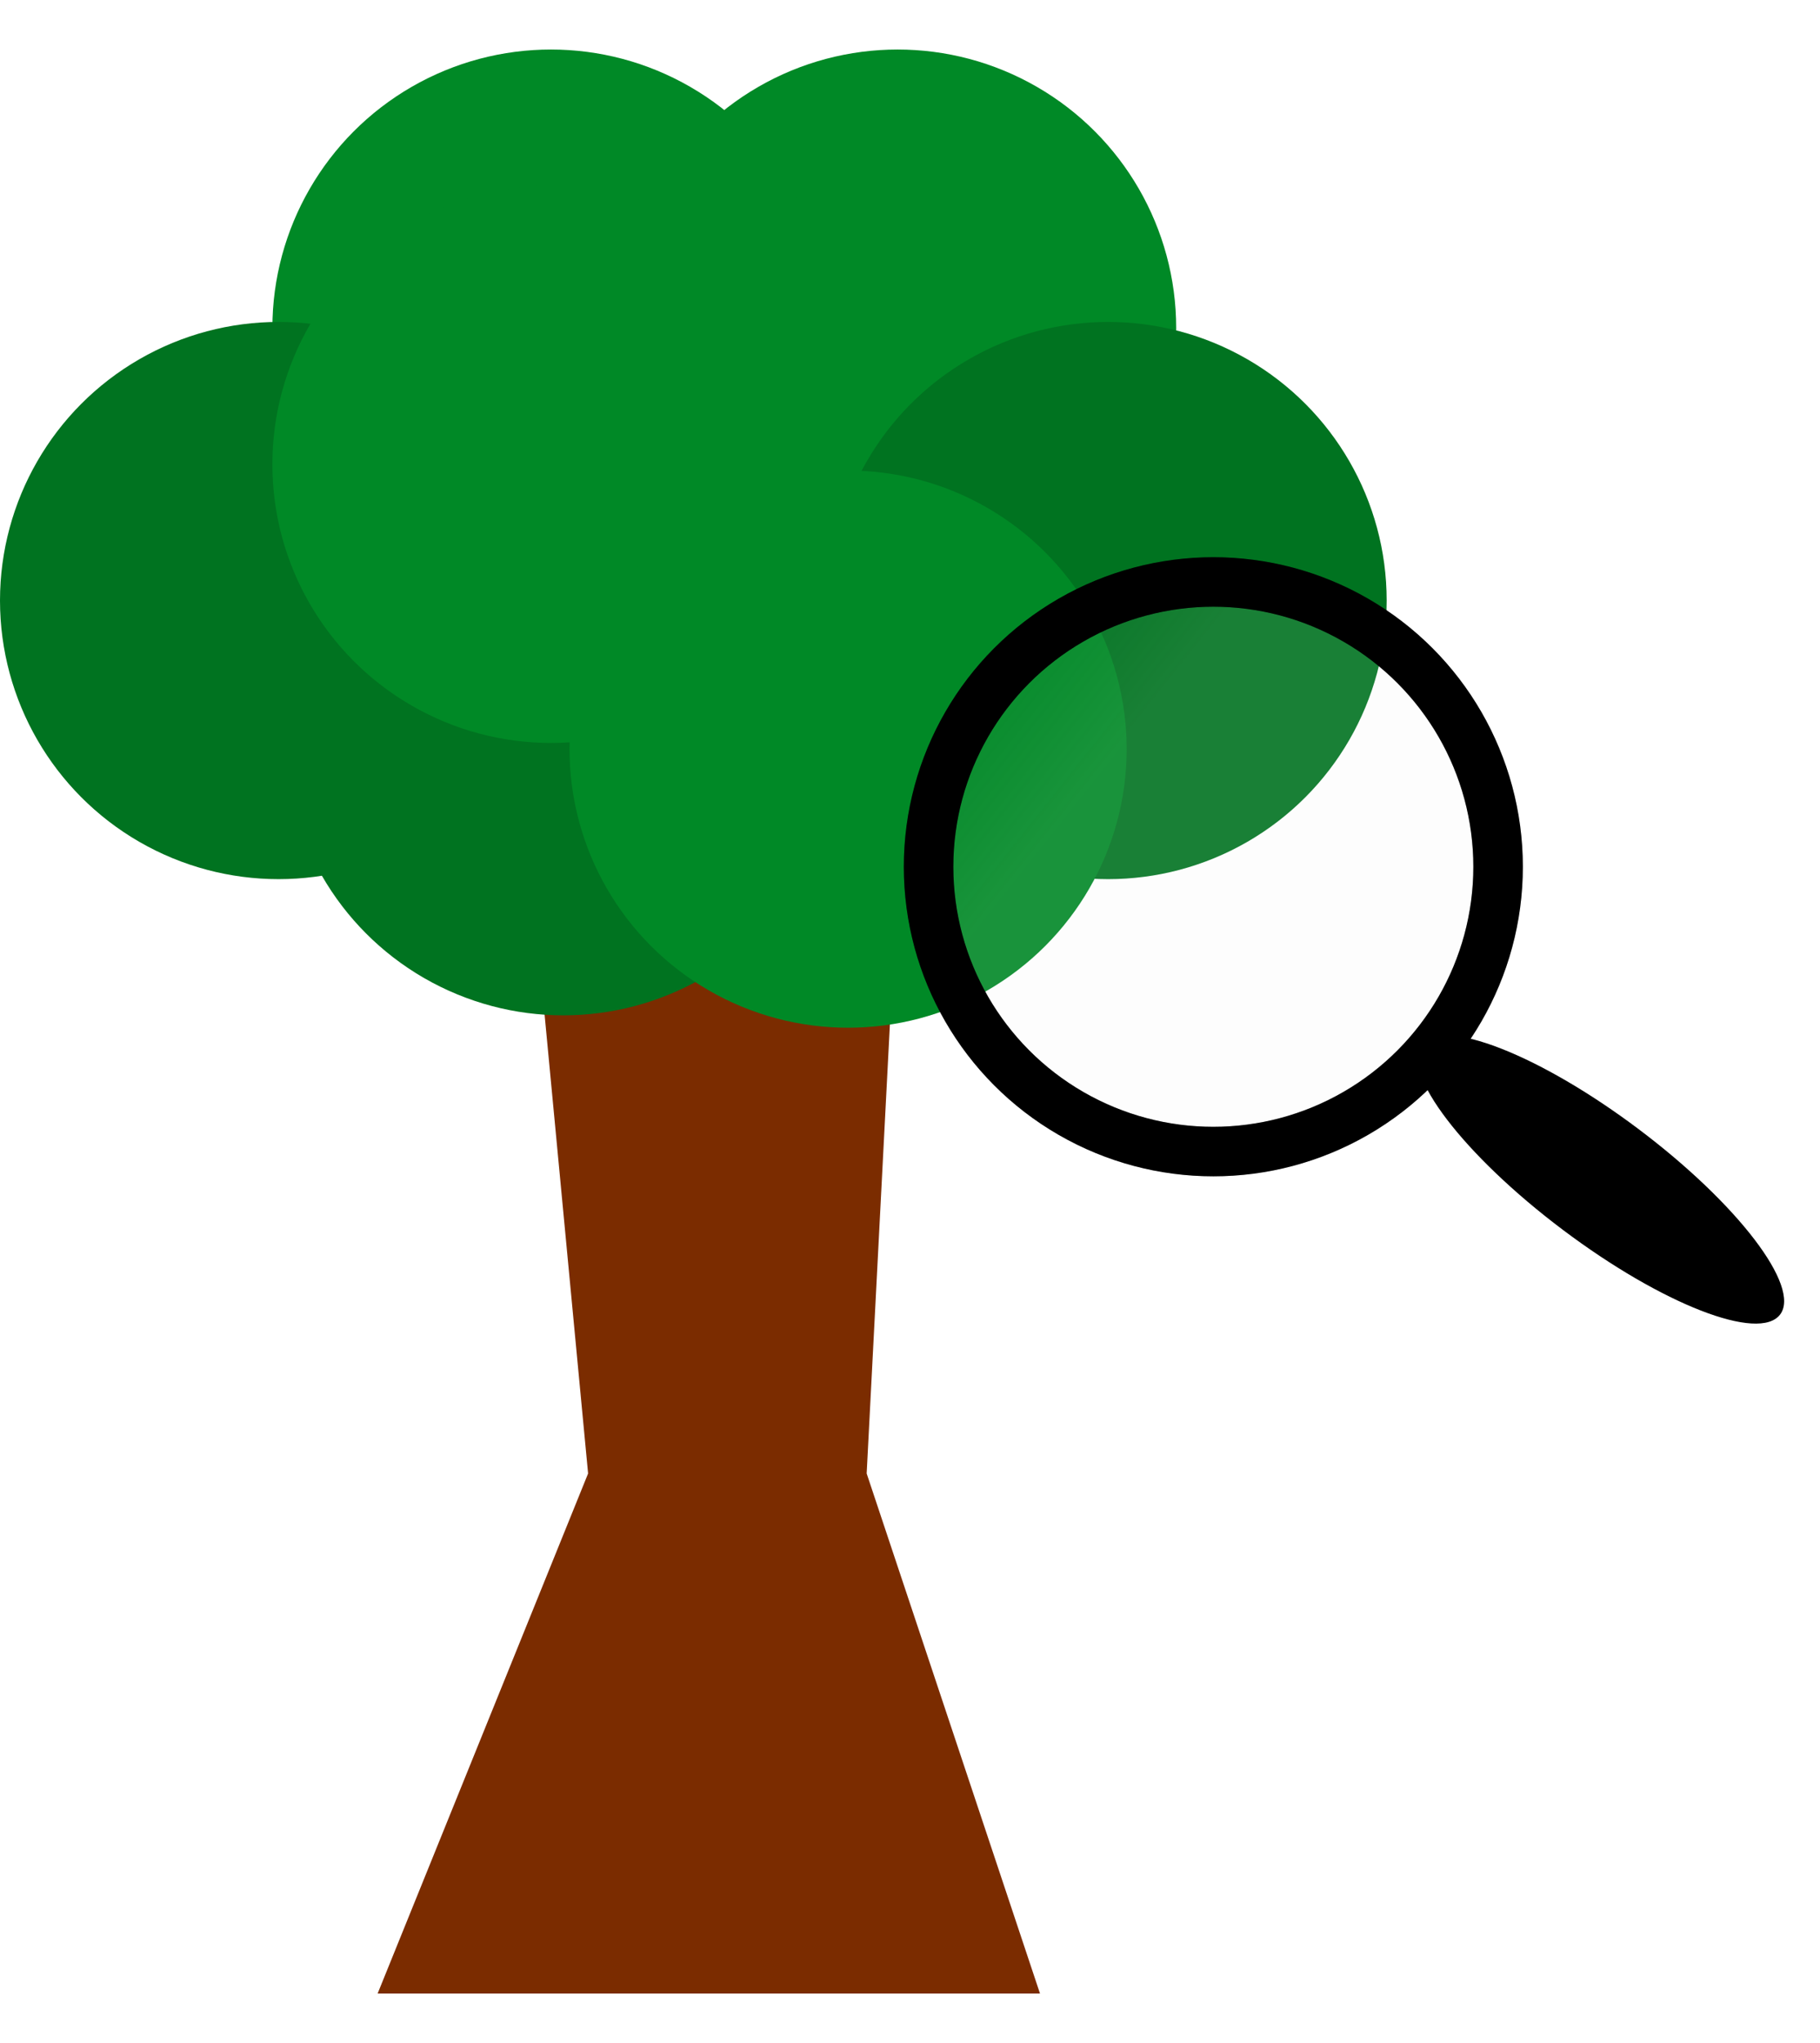 <svg width="147" height="165" viewBox="0 0 147 165" fill="none" xmlns="http://www.w3.org/2000/svg">
<g filter="url(#filter0_d_169_2)">
<path d="M42 57H73L70 115L84 157H30.5L47.5 115L42 57Z" fill="#7B2C00"/>
</g>
<circle cx="67.5" cy="39.5" r="22.5" fill="#007320"/>
<g filter="url(#filter1_i_169_2)">
<circle cx="72.5" cy="22.5" r="22.5" fill="#008926"/>
</g>
<g filter="url(#filter2_i_169_2)">
<circle cx="44.5" cy="22.5" r="22.5" fill="#008926"/>
</g>
<g filter="url(#filter3_i_169_2)">
<circle cx="22.5" cy="44.5" r="22.5" fill="#007320"/>
</g>
<g filter="url(#filter4_d_169_2)">
<circle cx="89.5" cy="44.5" r="22.5" fill="#007320"/>
</g>
<g filter="url(#filter5_d_169_2)">
<circle cx="45.5" cy="55.5" r="22.5" fill="#007320"/>
</g>
<g filter="url(#filter6_d_169_2)">
<circle cx="44.5" cy="33.5" r="22.5" fill="#008926"/>
</g>
<g filter="url(#filter7_d_169_2)">
<circle cx="68.5" cy="56.5" r="22.5" fill="#008926"/>
</g>
<circle opacity="0.2" cx="98" cy="70" r="23" fill="url(#paint0_linear_169_2)" stroke="black" stroke-width="4"/>
<circle cx="98" cy="70" r="23" stroke="black" stroke-width="4"/>
<ellipse cx="129.287" cy="95.253" rx="5.089" ry="18.138" transform="rotate(-53.044 129.287 95.253)" fill="black"/>
<defs>
<filter id="filter0_d_169_2" x="26.5" y="57" width="61.5" height="108" filterUnits="userSpaceOnUse" color-interpolation-filters="sRGB">
<feFlood flood-opacity="0" result="BackgroundImageFix"/>
<feColorMatrix in="SourceAlpha" type="matrix" values="0 0 0 0 0 0 0 0 0 0 0 0 0 0 0 0 0 0 127 0" result="hardAlpha"/>
<feOffset dy="4"/>
<feGaussianBlur stdDeviation="2"/>
<feComposite in2="hardAlpha" operator="out"/>
<feColorMatrix type="matrix" values="0 0 0 0 0 0 0 0 0 0 0 0 0 0 0 0 0 0 0.25 0"/>
<feBlend mode="normal" in2="BackgroundImageFix" result="effect1_dropShadow_169_2"/>
<feBlend mode="normal" in="SourceGraphic" in2="effect1_dropShadow_169_2" result="shape"/>
</filter>
<filter id="filter1_i_169_2" x="50" y="0" width="45" height="49" filterUnits="userSpaceOnUse" color-interpolation-filters="sRGB">
<feFlood flood-opacity="0" result="BackgroundImageFix"/>
<feBlend mode="normal" in="SourceGraphic" in2="BackgroundImageFix" result="shape"/>
<feColorMatrix in="SourceAlpha" type="matrix" values="0 0 0 0 0 0 0 0 0 0 0 0 0 0 0 0 0 0 127 0" result="hardAlpha"/>
<feOffset dy="4"/>
<feGaussianBlur stdDeviation="2"/>
<feComposite in2="hardAlpha" operator="arithmetic" k2="-1" k3="1"/>
<feColorMatrix type="matrix" values="0 0 0 0 0 0 0 0 0 0 0 0 0 0 0 0 0 0 0.25 0"/>
<feBlend mode="normal" in2="shape" result="effect1_innerShadow_169_2"/>
</filter>
<filter id="filter2_i_169_2" x="22" y="0" width="45" height="49" filterUnits="userSpaceOnUse" color-interpolation-filters="sRGB">
<feFlood flood-opacity="0" result="BackgroundImageFix"/>
<feBlend mode="normal" in="SourceGraphic" in2="BackgroundImageFix" result="shape"/>
<feColorMatrix in="SourceAlpha" type="matrix" values="0 0 0 0 0 0 0 0 0 0 0 0 0 0 0 0 0 0 127 0" result="hardAlpha"/>
<feOffset dy="4"/>
<feGaussianBlur stdDeviation="2"/>
<feComposite in2="hardAlpha" operator="arithmetic" k2="-1" k3="1"/>
<feColorMatrix type="matrix" values="0 0 0 0 0 0 0 0 0 0 0 0 0 0 0 0 0 0 0.25 0"/>
<feBlend mode="normal" in2="shape" result="effect1_innerShadow_169_2"/>
</filter>
<filter id="filter3_i_169_2" x="0" y="22" width="45" height="49" filterUnits="userSpaceOnUse" color-interpolation-filters="sRGB">
<feFlood flood-opacity="0" result="BackgroundImageFix"/>
<feBlend mode="normal" in="SourceGraphic" in2="BackgroundImageFix" result="shape"/>
<feColorMatrix in="SourceAlpha" type="matrix" values="0 0 0 0 0 0 0 0 0 0 0 0 0 0 0 0 0 0 127 0" result="hardAlpha"/>
<feOffset dy="4"/>
<feGaussianBlur stdDeviation="2"/>
<feComposite in2="hardAlpha" operator="arithmetic" k2="-1" k3="1"/>
<feColorMatrix type="matrix" values="0 0 0 0 0 0 0 0 0 0 0 0 0 0 0 0 0 0 0.25 0"/>
<feBlend mode="normal" in2="shape" result="effect1_innerShadow_169_2"/>
</filter>
<filter id="filter4_d_169_2" x="63" y="22" width="53" height="53" filterUnits="userSpaceOnUse" color-interpolation-filters="sRGB">
<feFlood flood-opacity="0" result="BackgroundImageFix"/>
<feColorMatrix in="SourceAlpha" type="matrix" values="0 0 0 0 0 0 0 0 0 0 0 0 0 0 0 0 0 0 127 0" result="hardAlpha"/>
<feOffset dy="4"/>
<feGaussianBlur stdDeviation="2"/>
<feComposite in2="hardAlpha" operator="out"/>
<feColorMatrix type="matrix" values="0 0 0 0 0 0 0 0 0 0 0 0 0 0 0 0 0 0 0.25 0"/>
<feBlend mode="normal" in2="BackgroundImageFix" result="effect1_dropShadow_169_2"/>
<feBlend mode="normal" in="SourceGraphic" in2="effect1_dropShadow_169_2" result="shape"/>
</filter>
<filter id="filter5_d_169_2" x="19" y="33" width="53" height="53" filterUnits="userSpaceOnUse" color-interpolation-filters="sRGB">
<feFlood flood-opacity="0" result="BackgroundImageFix"/>
<feColorMatrix in="SourceAlpha" type="matrix" values="0 0 0 0 0 0 0 0 0 0 0 0 0 0 0 0 0 0 127 0" result="hardAlpha"/>
<feOffset dy="4"/>
<feGaussianBlur stdDeviation="2"/>
<feComposite in2="hardAlpha" operator="out"/>
<feColorMatrix type="matrix" values="0 0 0 0 0 0 0 0 0 0 0 0 0 0 0 0 0 0 0.25 0"/>
<feBlend mode="normal" in2="BackgroundImageFix" result="effect1_dropShadow_169_2"/>
<feBlend mode="normal" in="SourceGraphic" in2="effect1_dropShadow_169_2" result="shape"/>
</filter>
<filter id="filter6_d_169_2" x="18" y="11" width="53" height="53" filterUnits="userSpaceOnUse" color-interpolation-filters="sRGB">
<feFlood flood-opacity="0" result="BackgroundImageFix"/>
<feColorMatrix in="SourceAlpha" type="matrix" values="0 0 0 0 0 0 0 0 0 0 0 0 0 0 0 0 0 0 127 0" result="hardAlpha"/>
<feOffset dy="4"/>
<feGaussianBlur stdDeviation="2"/>
<feComposite in2="hardAlpha" operator="out"/>
<feColorMatrix type="matrix" values="0 0 0 0 0 0 0 0 0 0 0 0 0 0 0 0 0 0 0.25 0"/>
<feBlend mode="normal" in2="BackgroundImageFix" result="effect1_dropShadow_169_2"/>
<feBlend mode="normal" in="SourceGraphic" in2="effect1_dropShadow_169_2" result="shape"/>
</filter>
<filter id="filter7_d_169_2" x="42" y="34" width="53" height="53" filterUnits="userSpaceOnUse" color-interpolation-filters="sRGB">
<feFlood flood-opacity="0" result="BackgroundImageFix"/>
<feColorMatrix in="SourceAlpha" type="matrix" values="0 0 0 0 0 0 0 0 0 0 0 0 0 0 0 0 0 0 127 0" result="hardAlpha"/>
<feOffset dy="4"/>
<feGaussianBlur stdDeviation="2"/>
<feComposite in2="hardAlpha" operator="out"/>
<feColorMatrix type="matrix" values="0 0 0 0 0 0 0 0 0 0 0 0 0 0 0 0 0 0 0.25 0"/>
<feBlend mode="normal" in2="BackgroundImageFix" result="effect1_dropShadow_169_2"/>
<feBlend mode="normal" in="SourceGraphic" in2="effect1_dropShadow_169_2" result="shape"/>
</filter>
<linearGradient id="paint0_linear_169_2" x1="88.5" y1="65" x2="69" y2="49.5" gradientUnits="userSpaceOnUse">
<stop offset="0.052" stop-color="#F5F2F2" stop-opacity="0.52"/>
<stop offset="0.714" stop-color="#D9D9D9" stop-opacity="0"/>
</linearGradient>
</defs>
</svg>

